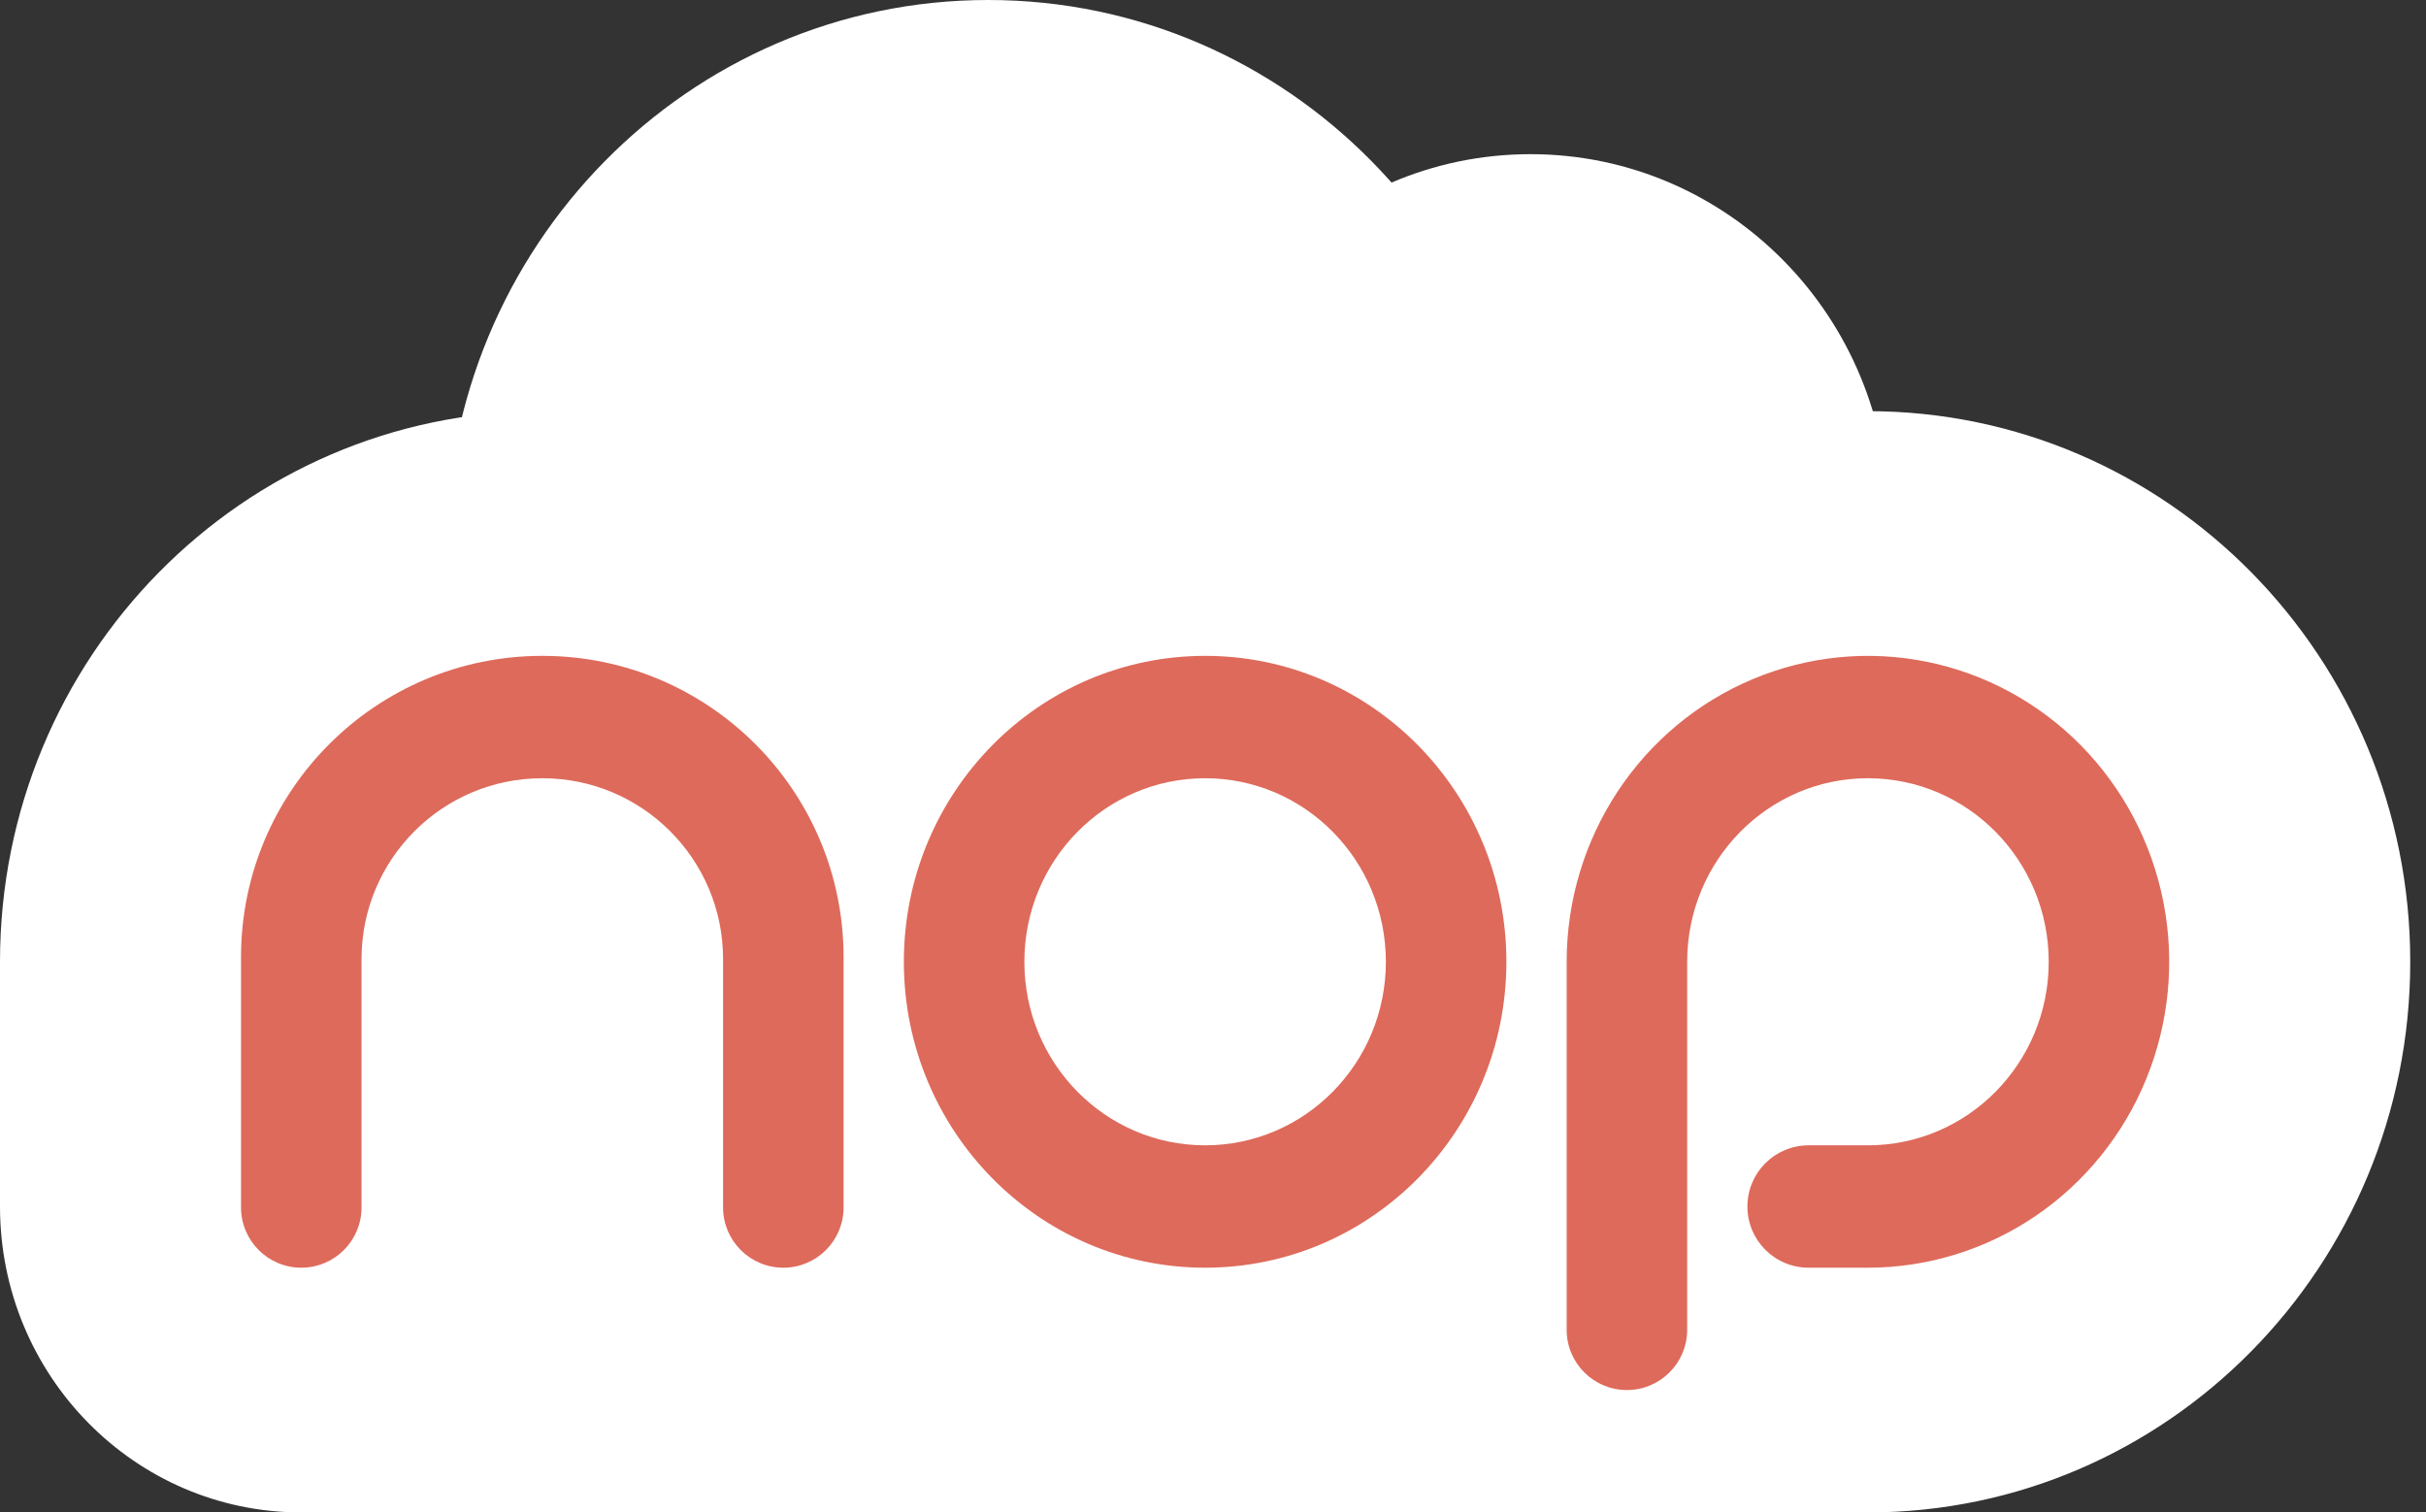 <svg width="77" height="48" viewBox="0 0 77 48" fill="none" xmlns="http://www.w3.org/2000/svg">
<rect x="0" y="0" width="77" height="48" fill="#333333" stroke="none"/>
<path d="M0 30.524C0 20.873 7.706 13.049 17.212 13.049H59.288C68.794 13.049 76.5 20.873 76.5 30.524C76.5 40.176 68.794 48 59.288 48H9.562C4.281 48 0 43.653 0 38.291V30.524Z" fill="white"/>
<path d="M31.365 0C40.871 4.21884e-07 48.577 7.824 48.577 17.476V30.524C48.577 40.176 40.871 48 31.365 48C21.859 48 14.152 40.176 14.152 30.524L14.152 17.476C14.152 7.824 21.859 -4.21884e-07 31.365 0Z" fill="white"/>
<path d="M48.577 4.893C54.851 4.893 59.937 10.057 59.937 16.427V35.573C59.937 41.943 54.851 47.107 48.577 47.107C42.303 47.107 37.217 41.943 37.217 35.573L37.217 16.427C37.217 10.057 42.303 4.893 48.577 4.893Z" fill="white"/>
<path d="M7.65 30.378C7.65 25.097 11.932 20.815 17.213 20.815C22.494 20.815 26.775 25.097 26.775 30.378V38.32C26.775 39.377 25.919 40.233 24.863 40.233C23.807 40.233 22.95 39.377 22.95 38.32V30.436C22.95 27.268 20.382 24.699 17.213 24.699C14.044 24.699 11.475 27.268 11.475 30.436V38.32C11.475 39.377 10.619 40.233 9.563 40.233C8.507 40.233 7.65 39.377 7.65 38.32V30.378Z" fill="#DE6A5B"/>
<path d="M64.6 38.597C63.027 39.663 61.178 40.233 59.287 40.233H57.404C56.331 40.233 55.462 39.364 55.462 38.291C55.462 37.219 56.331 36.349 57.404 36.349H59.287C62.456 36.349 65.025 33.741 65.025 30.524C65.025 27.307 62.456 24.699 59.287 24.699C56.118 24.699 53.55 27.307 53.55 30.524V42.204C53.55 43.26 52.693 44.116 51.637 44.116C50.581 44.116 49.725 43.26 49.725 42.204V30.524C49.725 28.604 50.285 26.727 51.336 25.13C52.387 23.534 53.88 22.289 55.628 21.555C57.375 20.82 59.298 20.627 61.153 21.002C63.008 21.377 64.712 22.301 66.049 23.659C67.386 25.017 68.297 26.747 68.666 28.63C69.035 30.513 68.846 32.465 68.122 34.239C67.398 36.014 66.172 37.53 64.6 38.597Z" fill="#DE6A5B"/>
<path fill-rule="evenodd" clip-rule="evenodd" d="M38.25 40.233C43.531 40.233 47.812 35.886 47.812 30.524C47.812 25.162 43.531 20.815 38.25 20.815C32.969 20.815 28.688 25.162 28.688 30.524C28.688 35.886 32.969 40.233 38.25 40.233ZM38.25 36.349C41.419 36.349 43.987 33.741 43.987 30.524C43.987 27.307 41.419 24.699 38.25 24.699C35.081 24.699 32.513 27.307 32.513 30.524C32.513 33.741 35.081 36.349 38.25 36.349Z" fill="#DE6A5B"/>
</svg>

